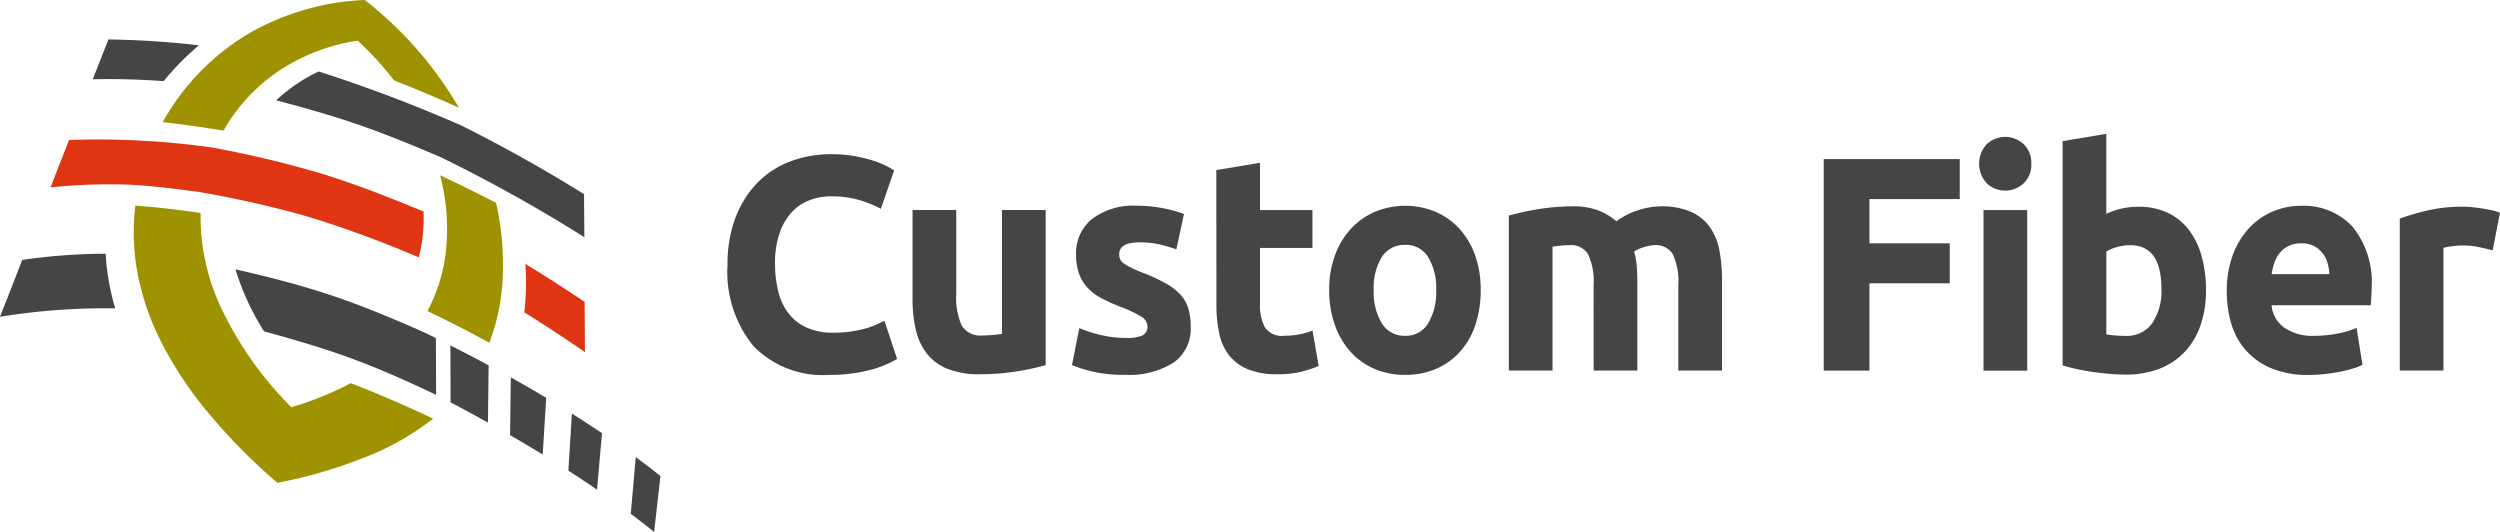 <svg xmlns="http://www.w3.org/2000/svg" width="153.825" height="32.727" viewBox="0 0 153.825 32.727"><g id="Grupo_11643" data-name="Grupo 11643" transform="translate(-27.386 -5.826)"><g id="Grupo_11647" data-name="Grupo 11647" transform="translate(27.386 5.826)"><g id="Grupo_11643-2" data-name="Grupo 11643" transform="translate(0 15.61)"><path id="Caminho_50861" data-name="Caminho 50861" d="M34.478,30.175a40.274,40.274,0,0,0-7.092.518q.681-1.725,1.369-3.5a36.316,36.316,0,0,1,5.133-.381,14.438,14.438,0,0,0,.59,3.364m19.741,5.319c-1.706-.809-3.421-1.58-5.163-2.223-1.778-.656-3.6-1.183-5.421-1.682a15.6,15.6,0,0,1-1.761-3.817c1.978.45,3.945.949,5.87,1.591,1.947.649,3.854,1.452,5.754,2.293.236.114.473.231.71.347Zm3.19,1.708q-1.163-.648-2.3-1.248l-.01-3.5q1.169.59,2.354,1.226Zm3.37,1.967q-1-.614-2.009-1.194l.047-3.554q1.091.609,2.177,1.256Zm3.342,2.161q-.873-.6-1.763-1.17l.215-3.513q.936.59,1.854,1.209Zm3.514,2.6q-.705-.566-1.438-1.112l.307-3.492q.773.571,1.519,1.164Z" transform="translate(-27.386 -26.811)" fill="#464545" fill-rule="evenodd"></path></g><g id="Grupo_11644" data-name="Grupo 11644" transform="translate(3.109 8.579)"><path id="Caminho_50862" data-name="Caminho 50862" d="M54.223,24.617a67.444,67.444,0,0,0-6.68-2.467,63.7,63.7,0,0,0-6.827-1.557c-1.5-.2-3.017-.4-4.542-.459a34.878,34.878,0,0,0-4.608.174c.379-.978.757-1.944,1.14-2.915a50.366,50.366,0,0,1,8.787.46,65.022,65.022,0,0,1,6.583,1.561c2.181.66,4.318,1.5,6.442,2.383a10.524,10.524,0,0,1-.046,1.431,9.37,9.37,0,0,1-.248,1.389m10.225,5.826c-1.244-.85-2.49-1.675-3.734-2.447q.085-.713.1-1.477c.013-.492,0-1-.033-1.5,1.223.737,2.438,1.529,3.647,2.335C64.435,28.382,64.441,29.414,64.448,30.443Z" transform="translate(-31.565 -17.358)" fill="#df3512" fill-rule="evenodd"></path></g><g id="Grupo_11645" data-name="Grupo 11645" transform="translate(5.706 2.427)"><path id="Caminho_50863" data-name="Caminho 50863" d="M39.425,11.652c-1.448-.1-2.9-.15-4.368-.111q.482-1.222.965-2.453a54.535,54.535,0,0,1,5.567.362,16.673,16.673,0,0,0-2.164,2.2m25.882,9.606a94.219,94.219,0,0,0-8.829-4.919c-1.663-.712-3.331-1.4-5.026-1.988s-3.391-1.061-5.107-1.515a10.162,10.162,0,0,1,2.615-1.776,92.225,92.225,0,0,1,8.727,3.3q3.852,1.918,7.6,4.25C65.294,19.495,65.3,20.373,65.307,21.259Z" transform="translate(-35.057 -9.088)" fill="#464545" fill-rule="evenodd"></path></g><g id="Grupo_11646" data-name="Grupo 11646" transform="translate(8.228)"><path id="Caminho_50864" data-name="Caminho 50864" d="M56.517,24.962a10.115,10.115,0,0,0,1.169-4.023,13.052,13.052,0,0,0-.388-4.329c1.151.543,2.3,1.1,3.444,1.7a17.245,17.245,0,0,1,.417,4.433,12.97,12.97,0,0,1-.83,4.169c-1.265-.685-2.535-1.34-3.812-1.95M42.561,18.931a13.229,13.229,0,0,0,1.34,6,21.982,21.982,0,0,0,4.242,5.948A18.9,18.9,0,0,0,51.8,29.4q2.552.99,5.066,2.185a16.342,16.342,0,0,1-4.216,2.387,29.111,29.111,0,0,1-5.36,1.561,35.166,35.166,0,0,1-4.139-4.167,23.291,23.291,0,0,1-2.926-4.329A15.985,15.985,0,0,1,38.713,22.8a13.617,13.617,0,0,1-.164-4.322C39.9,18.571,41.231,18.737,42.561,18.931Zm10.107-13.1a23.218,23.218,0,0,1,5.788,6.622c-1.326-.6-2.661-1.155-4-1.687a18.5,18.5,0,0,0-2.233-2.438,12.037,12.037,0,0,0-4.776,1.811,10.942,10.942,0,0,0-3.475,3.721c-1.242-.2-2.493-.377-3.742-.52a14.581,14.581,0,0,1,5.345-5.48A15.565,15.565,0,0,1,52.668,5.826Z" transform="translate(-38.447 -5.826)" fill="#9e9200" fill-rule="evenodd"></path></g></g><g id="Grupo_11648" data-name="Grupo 11648" transform="translate(72.155 14.056)"><path id="Caminho_50865" data-name="Caminho 50865" d="M93.81,32.159a5.943,5.943,0,0,1-4.645-1.765,7.222,7.222,0,0,1-1.6-5.014,8,8,0,0,1,.487-2.883,6.238,6.238,0,0,1,1.335-2.141,5.543,5.543,0,0,1,2.02-1.323,7.031,7.031,0,0,1,2.544-.451A7.858,7.858,0,0,1,95.4,18.7a9.129,9.129,0,0,1,1.137.281,5.572,5.572,0,0,1,.812.329q.325.17.469.263L97,21.943a6.718,6.718,0,0,0-1.344-.545,6.173,6.173,0,0,0-1.741-.225,3.71,3.71,0,0,0-1.272.225,2.873,2.873,0,0,0-1.1.723,3.632,3.632,0,0,0-.766,1.287,5.592,5.592,0,0,0-.289,1.915A7.128,7.128,0,0,0,90.681,27a3.629,3.629,0,0,0,.614,1.343,2.954,2.954,0,0,0,1.109.892,3.808,3.808,0,0,0,1.66.329,7.2,7.2,0,0,0,1.1-.075,7.72,7.72,0,0,0,.866-.179,4.329,4.329,0,0,0,.667-.234c.193-.088.367-.169.524-.244L98,31.182a6.416,6.416,0,0,1-1.677.676A9.422,9.422,0,0,1,93.81,32.159Z" transform="translate(-87.569 -17.323)" fill="#464545"></path><path id="Caminho_50866" data-name="Caminho 50866" d="M111.06,32.741a14.525,14.525,0,0,1-1.768.385,14.037,14.037,0,0,1-2.273.178,5.2,5.2,0,0,1-2.011-.338,3.06,3.06,0,0,1-1.271-.948,3.763,3.763,0,0,1-.668-1.455,8.136,8.136,0,0,1-.2-1.86V23.2h2.688v5.164a4.132,4.132,0,0,0,.343,1.953,1.342,1.342,0,0,0,1.28.6c.193,0,.4-.009.614-.028s.408-.04.577-.065V23.2h2.688Z" transform="translate(-91.488 -18.507)" fill="#464545"></path><path id="Caminho_50867" data-name="Caminho 50867" d="M119.345,30.979a2.584,2.584,0,0,0,1.047-.15.585.585,0,0,0,.306-.582.716.716,0,0,0-.4-.592,7.49,7.49,0,0,0-1.208-.573,11.92,11.92,0,0,1-1.146-.507,3.37,3.37,0,0,1-.875-.629,2.544,2.544,0,0,1-.559-.873,3.347,3.347,0,0,1-.2-1.221,2.681,2.681,0,0,1,.992-2.2,4.194,4.194,0,0,1,2.724-.808,8.4,8.4,0,0,1,1.659.16,7.5,7.5,0,0,1,1.263.347l-.469,2.178a9.669,9.669,0,0,0-1.019-.3,5.364,5.364,0,0,0-1.236-.131q-1.262,0-1.262.732a.779.779,0,0,0,.054.3.626.626,0,0,0,.216.254,2.955,2.955,0,0,0,.442.264q.279.142.713.312a10.963,10.963,0,0,1,1.461.672,3.508,3.508,0,0,1,.91.716,2.246,2.246,0,0,1,.469.852,3.939,3.939,0,0,1,.135,1.087,2.536,2.536,0,0,1-1.056,2.211,5.1,5.1,0,0,1-2.985.75,8.136,8.136,0,0,1-3.265-.6l.451-2.273a8.521,8.521,0,0,0,1.407.442A6.591,6.591,0,0,0,119.345,30.979Z" transform="translate(-94.867 -18.416)" fill="#464545"></path><path id="Caminho_50868" data-name="Caminho 50868" d="M127.992,19.739l2.688-.45V22.2h3.229v2.328H130.68V28a2.855,2.855,0,0,0,.3,1.409,1.258,1.258,0,0,0,1.2.525,4.915,4.915,0,0,0,.893-.084,4.469,4.469,0,0,0,.839-.235l.379,2.179a7.417,7.417,0,0,1-1.082.356,6.054,6.054,0,0,1-1.461.15,4.631,4.631,0,0,1-1.822-.309,2.869,2.869,0,0,1-1.155-.864,3.286,3.286,0,0,1-.6-1.343,8.224,8.224,0,0,1-.171-1.747Z" transform="translate(-97.922 -17.504)" fill="#464545"></path><path id="Caminho_50869" data-name="Caminho 50869" d="M146.653,28.031a6.665,6.665,0,0,1-.324,2.131,4.68,4.68,0,0,1-.938,1.653,4.233,4.233,0,0,1-1.471,1.061,4.742,4.742,0,0,1-1.921.376,4.693,4.693,0,0,1-1.9-.376,4.232,4.232,0,0,1-1.471-1.061,4.9,4.9,0,0,1-.956-1.653,6.347,6.347,0,0,1-.342-2.131,6.119,6.119,0,0,1,.351-2.122,4.855,4.855,0,0,1,.974-1.634,4.376,4.376,0,0,1,1.479-1.052,4.872,4.872,0,0,1,3.752,0,4.277,4.277,0,0,1,1.47,1.052,4.82,4.82,0,0,1,.957,1.634A6.282,6.282,0,0,1,146.653,28.031Zm-2.741,0a3.631,3.631,0,0,0-.5-2.037A1.6,1.6,0,0,0,142,25.252a1.626,1.626,0,0,0-1.425.742,3.581,3.581,0,0,0-.505,2.037,3.677,3.677,0,0,0,.505,2.056,1.614,1.614,0,0,0,1.425.76,1.593,1.593,0,0,0,1.416-.76A3.729,3.729,0,0,0,143.912,28.031Z" transform="translate(-100.314 -18.416)" fill="#464545"></path><path id="Caminho_50870" data-name="Caminho 50870" d="M157.405,27.762a4,4,0,0,0-.334-1.915,1.221,1.221,0,0,0-1.145-.563,4.913,4.913,0,0,0-.524.028c-.18.019-.355.04-.523.065V33h-2.688V23.462q.343-.094.8-.2t.974-.188q.513-.084,1.055-.131t1.064-.048a4.314,4.314,0,0,1,1.669.273,3.727,3.727,0,0,1,1.055.648,4.56,4.56,0,0,1,1.326-.676,4.47,4.47,0,0,1,1.38-.245,4.582,4.582,0,0,1,1.867.329,2.841,2.841,0,0,1,1.163.93,3.6,3.6,0,0,1,.6,1.427,9.6,9.6,0,0,1,.162,1.84V33h-2.688V27.762a4,4,0,0,0-.334-1.915,1.221,1.221,0,0,0-1.145-.563,2.336,2.336,0,0,0-.6.112,2.3,2.3,0,0,0-.64.282,4.462,4.462,0,0,1,.163.91q.036.479.036,1.024V33h-2.688Z" transform="translate(-104.121 -18.429)" fill="#464545"></path><path id="Caminho_50871" data-name="Caminho 50871" d="M178.235,32V18.986h8.37v2.46h-5.556v2.723h4.942v2.46h-4.942V32Z" transform="translate(-110.791 -17.427)" fill="#464545"></path><path id="Caminho_50872" data-name="Caminho 50872" d="M194.3,18.8a1.567,1.567,0,0,1-.478,1.212,1.661,1.661,0,0,1-2.255,0,1.775,1.775,0,0,1,0-2.423,1.661,1.661,0,0,1,2.255,0A1.565,1.565,0,0,1,194.3,18.8Zm-.252,12.732h-2.688V21.65h2.688Z" transform="translate(-114.083 -16.955)" fill="#464545"></path><path id="Caminho_50873" data-name="Caminho 50873" d="M206.818,26.524a6.478,6.478,0,0,1-.334,2.141,4.552,4.552,0,0,1-.965,1.634,4.227,4.227,0,0,1-1.551,1.042,5.613,5.613,0,0,1-2.093.367c-.325,0-.664-.016-1.019-.047s-.7-.073-1.047-.123-.67-.109-.983-.178-.589-.141-.83-.216v-13.8l2.688-.451v4.921a4.888,4.888,0,0,1,.937-.32,4.641,4.641,0,0,1,1.047-.112,4.138,4.138,0,0,1,1.785.366,3.527,3.527,0,0,1,1.3,1.042,4.759,4.759,0,0,1,.793,1.625A7.678,7.678,0,0,1,206.818,26.524Zm-2.742-.075q0-2.7-1.912-2.7a3.048,3.048,0,0,0-.82.112,2.27,2.27,0,0,0-.658.282v5.089c.132.025.3.047.5.066s.427.028.668.028a1.9,1.9,0,0,0,1.66-.789A3.532,3.532,0,0,0,204.076,26.449Z" transform="translate(-115.852 -16.89)" fill="#464545"></path><path id="Caminho_50874" data-name="Caminho 50874" d="M211.577,28.125a6.259,6.259,0,0,1,.388-2.3,4.96,4.96,0,0,1,1.019-1.643,4.237,4.237,0,0,1,1.452-.995,4.373,4.373,0,0,1,1.686-.338,4.107,4.107,0,0,1,3.193,1.286,5.441,5.441,0,0,1,1.173,3.784c0,.163-.007.341-.019.536s-.024.366-.036.516h-6.1a1.873,1.873,0,0,0,.775,1.371,3.03,3.03,0,0,0,1.84.507,7.49,7.49,0,0,0,1.452-.141,5.331,5.331,0,0,0,1.163-.347l.361,2.273a3.632,3.632,0,0,1-.577.225,7.377,7.377,0,0,1-.8.2q-.443.085-.947.141a9.025,9.025,0,0,1-1.01.057,5.776,5.776,0,0,1-2.228-.394,4.2,4.2,0,0,1-2.489-2.7A6.677,6.677,0,0,1,211.577,28.125Zm6.313-1.07a3.026,3.026,0,0,0-.118-.695,1.775,1.775,0,0,0-.306-.6,1.562,1.562,0,0,0-1.308-.6,1.744,1.744,0,0,0-.776.16,1.6,1.6,0,0,0-.541.423,1.915,1.915,0,0,0-.334.61,4.12,4.12,0,0,0-.171.7Z" transform="translate(-119.331 -18.416)" fill="#464545"></path><path id="Caminho_50875" data-name="Caminho 50875" d="M231.6,25.609q-.36-.094-.847-.2a5.024,5.024,0,0,0-1.047-.1,4.672,4.672,0,0,0-.6.047,3.4,3.4,0,0,0-.533.1v7.549h-2.688V23.656a15.893,15.893,0,0,1,1.7-.5,9.465,9.465,0,0,1,2.191-.234c.144,0,.318.009.523.028s.409.044.614.075.408.068.613.112a2.79,2.79,0,0,1,.523.16Z" transform="translate(-122.995 -18.435)" fill="#464545"></path></g></g></svg>